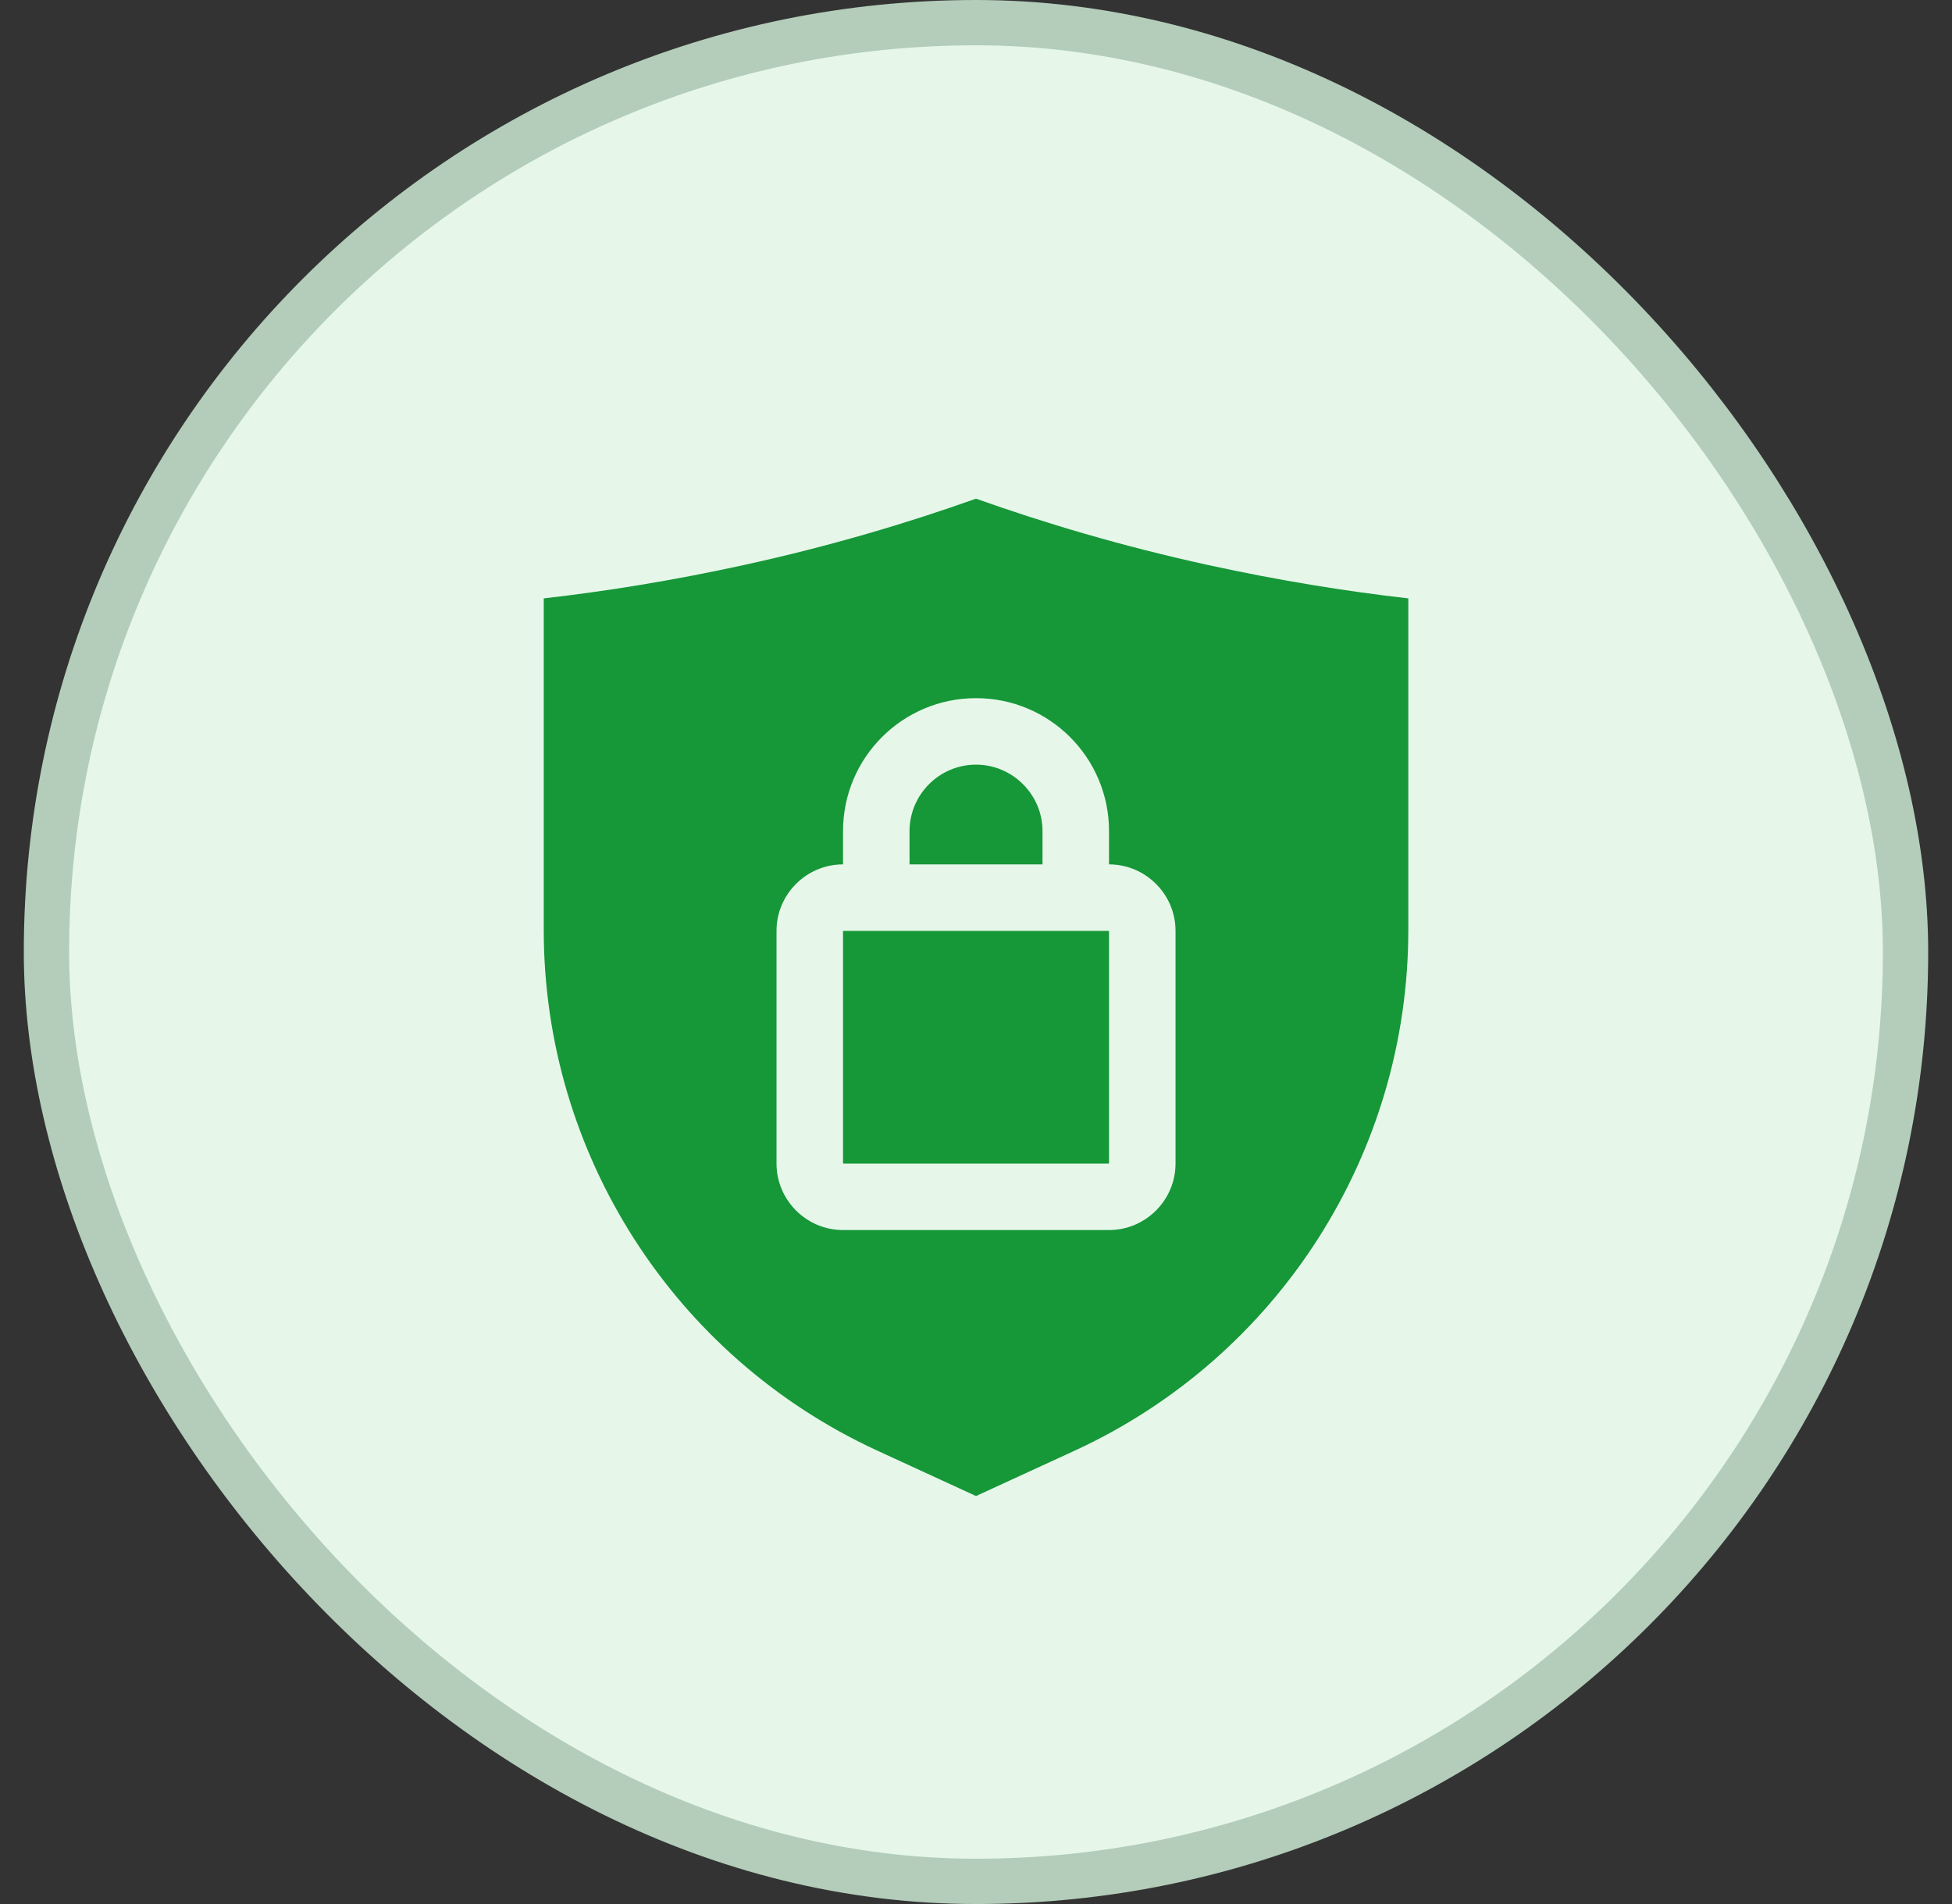 <svg width="41" height="40" viewBox="0 0 41 40" fill="none" xmlns="http://www.w3.org/2000/svg">
<rect x="0" y="0" width="41" height="40" fill="#333333" stroke="none"/>
<rect x="0.976" y="0.476" width="39.048" height="39.048" rx="19.524" fill="#E6F7EA"/>
<rect x="0.976" y="0.476" width="39.048" height="39.048" rx="19.524" stroke="#B3CDBA" stroke-width="0.952"/>
<path d="M17.707 19.556V24.445H23.294V19.556H17.707ZM25.389 11.873C23.566 11.475 21.932 10.986 20.5 10.476C19.069 10.986 17.434 11.475 15.611 11.873C14.11 12.201 12.706 12.425 11.421 12.571V19.542C11.421 24.235 14.152 28.495 18.405 30.465L20.5 31.429L22.596 30.465C26.849 28.495 29.58 24.235 29.58 19.542V12.571C28.295 12.425 26.891 12.201 25.389 11.873ZM24.691 24.444C24.691 25.213 24.062 25.841 23.294 25.841H17.707C16.938 25.841 16.31 25.213 16.31 24.444V19.555C16.31 18.787 16.938 18.159 17.707 18.159V17.46C17.707 15.917 18.957 14.667 20.5 14.667C22.044 14.667 23.294 15.917 23.294 17.46V18.159C24.062 18.159 24.691 18.787 24.691 19.555V24.444ZM17.707 19.556V24.445H23.294V19.556H17.707ZM21.897 17.46C21.897 16.692 21.268 16.064 20.5 16.064C19.732 16.064 19.104 16.692 19.104 17.46V18.159H21.897L21.897 17.46Z" fill="#169738"/>
</svg>
